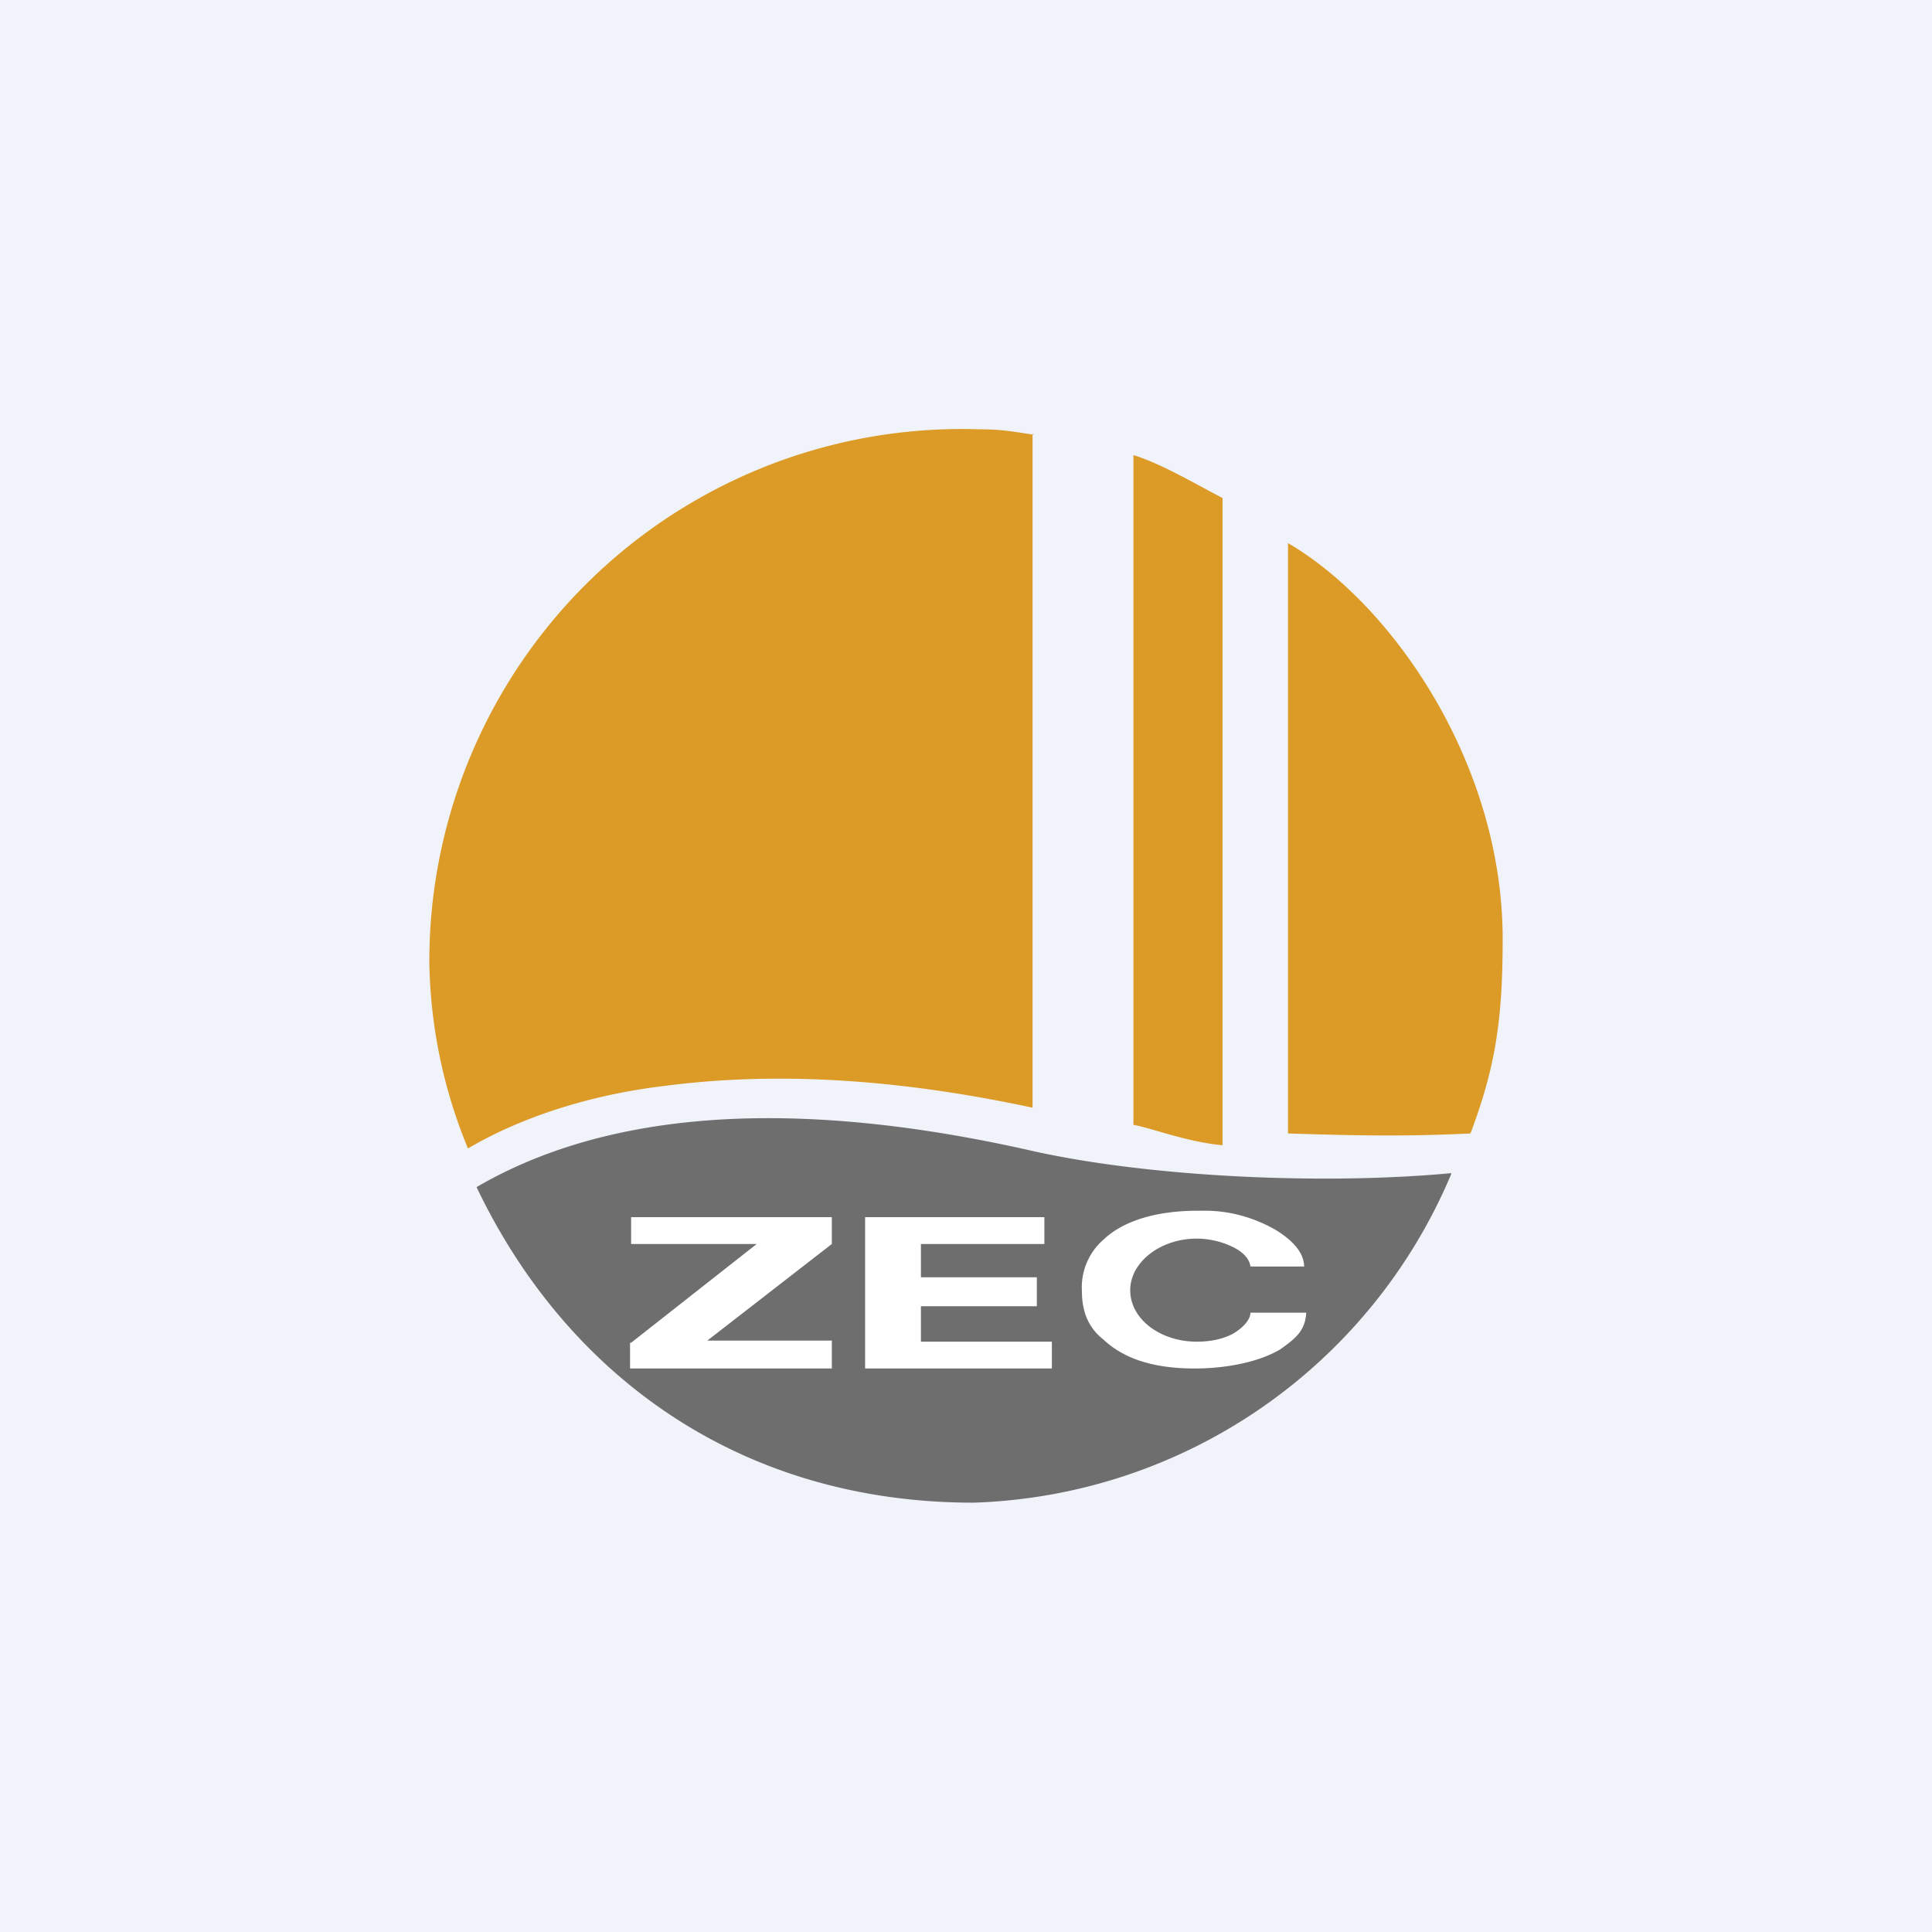 <!-- by TradingView --><svg width="18" height="18" viewBox="0 0 18 18" xmlns="http://www.w3.org/2000/svg"><path fill="#F0F3FA" d="M0 0h18v18H0z"/><path d="M12 10.56v-5.5c.96.56 2 2.04 2 3.69 0 .76-.07 1.2-.3 1.81-.61.03-1.08.02-1.7 0Zm-.61-5.92v6.03c-.33-.03-.66-.16-.83-.19V4.24c.26.08.58.27.83.4Zm-1.77-.6v6.28c-1.26-.27-2.4-.34-3.45-.2-.58.07-1.25.25-1.81.58A4.72 4.72 0 0 1 4 8.97 4.96 4.96 0 0 1 9.13 4c.2 0 .3.02.5.05Z" fill="#DC9A27"/><path d="M13.52 10.94A5 5 0 0 1 9.07 14c-2.19 0-3.8-1.2-4.63-2.94 1.08-.63 2.72-.9 5.21-.33 1.1.24 2.7.31 3.87.2Z" fill="#6F6E6F"/><path d="M11.65 11.8h.5c0-.13-.11-.25-.28-.35-.18-.1-.4-.17-.64-.17h-.07c-.38 0-.69.09-.88.27a.59.59 0 0 0-.2.48c0 .19.06.34.2.45.18.17.45.27.85.27.32 0 .62-.07.8-.18.14-.1.23-.17.24-.34h-.52c0 .07-.08.15-.17.2-.1.05-.21.07-.33.07-.34 0-.62-.21-.62-.48 0-.26.28-.48.62-.48.12 0 .24.03.34.08.08.04.15.1.16.18ZM8.06 12.75v-1.41h1.67v.25H8.58v.31h1.08v.27H8.58v.33H9.8v.25H8.06ZM5.88 12.51l1.17-.92H5.88v-.25h1.87v.25l-1.16.9h1.16v.26H5.87v-.24Z" fill="#fff"/></svg>